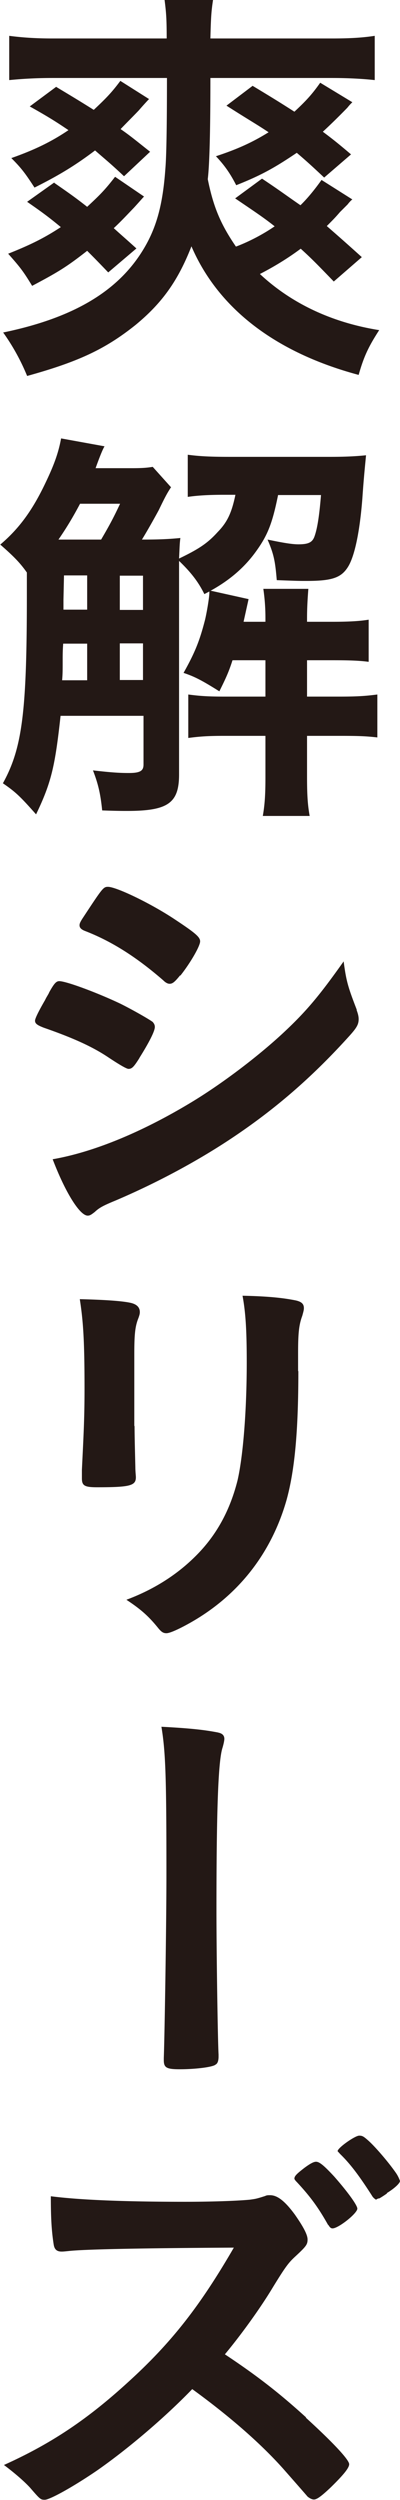 <svg data-name="レイヤー 2" xmlns="http://www.w3.org/2000/svg" viewBox="0 0 15.19 94.89"><path d="M6.49 18.5c-.14.22-.19.3-.46.86-.14.26-.43.78-.64 1.12.69 0 1.04-.02 1.46-.06-.03.22-.03.38-.05.78.77-.37 1.09-.59 1.47-1.01.37-.38.53-.74.67-1.41h-.43c-.62 0-1.04.03-1.38.08v-1.6c.46.06.86.08 1.62.08h3.77c.59 0 .99-.02 1.38-.06-.03.34-.08.77-.14 1.65-.1 1.28-.3 2.22-.56 2.61-.26.4-.62.51-1.57.51-.27 0-.3 0-1.12-.03-.06-.72-.11-.98-.35-1.54.53.11.91.18 1.17.18.4 0 .54-.08.62-.32.11-.32.18-.82.24-1.55h-1.63c-.22 1.09-.4 1.54-.86 2.17-.43.59-.99 1.07-1.7 1.46l1.44.32-.19.86h.83v-.13c0-.43-.03-.77-.08-1.12h1.71c-.03.38-.05.74-.05 1.12v.13h.98c.67 0 1.06-.03 1.36-.08v1.6c-.38-.05-.78-.06-1.36-.06h-.98v1.38h1.2c.69 0 1.01-.02 1.47-.08v1.63c-.42-.05-.74-.06-1.44-.06h-1.23v1.54c0 .67.02 1.06.1 1.5H9.98c.08-.46.1-.85.1-1.5v-1.54H8.54c-.62 0-.94.02-1.39.08v-1.65c.45.06.77.08 1.41.08h1.52v-1.38H8.83c-.13.4-.22.62-.5 1.18-.67-.42-.94-.56-1.36-.7.45-.8.62-1.25.82-2.03.08-.35.16-.86.16-1.01v-.05l-.19.1c-.21-.43-.48-.8-.96-1.26v8.11c0 1.09-.43 1.38-1.98 1.38-.14 0-.4 0-.94-.02-.06-.59-.14-.98-.35-1.52.69.08 1.01.1 1.36.1.43 0 .56-.08.56-.32v-1.85H2.3c-.21 1.92-.35 2.53-.93 3.74-.61-.69-.78-.85-1.26-1.18.74-1.34.91-2.72.91-7.15v-.85c-.24-.34-.46-.58-1.01-1.06.72-.61 1.23-1.31 1.73-2.37.32-.67.48-1.12.58-1.66l1.65.3q-.1.16-.34.83h1.39c.42 0 .59-.02.78-.05l.7.78zm6.19-7.81c-.62-.64-.82-.85-1.26-1.25-.43.32-.93.64-1.55.96 1.22 1.14 2.77 1.85 4.53 2.13-.4.62-.58.99-.78 1.7-3.17-.85-5.34-2.53-6.35-4.88-.51 1.31-1.12 2.16-2.13 2.99-1.14.91-2.16 1.39-4.11 1.93a8.14 8.14 0 00-.91-1.65c2.61-.54 4.29-1.52 5.26-3.05.54-.85.8-1.74.9-3.17q.06-.69.06-3.44H2c-.62 0-1.14.03-1.65.08V1.36c.46.06.96.1 1.65.1h4.33c0-.75-.02-.99-.08-1.46h1.84c-.06.4-.08.61-.1 1.46h4.61c.7 0 1.18-.03 1.63-.1v1.68c-.46-.05-1.01-.08-1.63-.08H7.99q0 3.02-.1 3.84c.21 1.04.48 1.7 1.07 2.56.48-.18 1.02-.46 1.47-.77-.43-.34-.72-.53-1.5-1.06l1.02-.75c.69.46.88.61 1.46 1.01q.38-.37.8-.96l1.17.74q-.08.06-.18.19l-.13.13-.16.16c-.18.21-.27.3-.5.53.4.35.62.54 1.33 1.18l-1.07.93zm-1.07 81.07c1.02.93 1.65 1.6 1.65 1.77 0 .14-.21.4-.7.88-.37.35-.53.46-.64.46-.06 0-.14-.03-.24-.11q-.18-.21-.91-1.04c-.88-.99-2.08-2.03-3.47-3.04-1.06 1.1-2.48 2.3-3.63 3.1-.91.62-1.78 1.1-1.97 1.1-.16 0-.18-.02-.56-.46-.22-.24-.59-.56-.99-.86 1.84-.83 3.2-1.76 4.72-3.15 1.65-1.5 2.73-2.89 4.01-5.1q-5.4.03-6.28.13c-.19.02-.22.02-.26.02-.18 0-.27-.08-.3-.26-.08-.51-.11-.99-.11-1.84 1.09.14 2.78.21 5.1.21.94 0 1.93-.03 2.46-.08.21-.03.24-.03.58-.14.06-.03.1-.03.19-.03.27 0 .56.22.94.74.3.43.48.75.48.94s-.05.26-.46.64c-.26.24-.37.38-.86 1.18-.48.8-1.22 1.82-1.82 2.54 1.25.83 2.09 1.49 3.09 2.4zM2.06 6.94c.62.43.83.58 1.25.91.46-.43.66-.62 1.06-1.14l1.1.75c-.06.06-.16.18-.38.42-.26.27-.48.51-.77.78.32.29.43.38.86.77l-1.07.91c-.43-.45-.59-.61-.8-.82-.78.61-1.09.8-2.09 1.33-.34-.56-.45-.7-.91-1.22.88-.35 1.39-.61 2-1.01-.45-.37-.66-.53-1.28-.96l1.04-.74zm.06-3.65c.7.42.93.56 1.44.88.48-.45.69-.67 1.01-1.1l1.09.69c-.06.06-.27.29-.38.42-.1.11-.53.54-.7.72.35.24.54.4 1.12.86l-.99.93c-.53-.5-.69-.62-1.1-.98-.74.56-1.36.94-2.3 1.41C.96 6.58.81 6.38.43 6c.91-.32 1.55-.64 2.17-1.06-.43-.29-.72-.48-1.47-.9l1.01-.75zM5.3 40.15c-.22.35-.29.42-.42.42q-.11 0-.8-.46c-.56-.37-1.26-.7-2.41-1.1-.26-.1-.34-.16-.34-.27 0-.08.13-.35.38-.78.06-.13.13-.22.16-.3.18-.32.26-.42.38-.42.27 0 1.47.45 2.33.86.48.24 1.09.59 1.22.69.05.06.08.11.08.19 0 .16-.22.59-.59 1.18zm8.24-1.82c.06.16.08.26.08.35 0 .21-.08.34-.38.67-1.33 1.47-2.69 2.67-4.32 3.77-1.39.94-2.99 1.79-4.54 2.45-.46.19-.61.27-.78.43-.14.11-.19.14-.27.14-.3 0-.85-.88-1.33-2.14 1.55-.27 3.37-1.02 5.23-2.14 1.15-.69 2.53-1.73 3.52-2.65.88-.82 1.38-1.42 2.3-2.72.1.75.16.96.5 1.84zm-9.7-17.85c.34-.58.48-.85.72-1.36H3.04c-.27.51-.51.91-.82 1.36h1.62zm-.53 5.34v-1.39H2.4c-.02.26-.02.46-.02.59 0 .45 0 .54-.02.8h.94zm-.88-3.97l-.02.91v.38h.9v-1.3h-.88zm4.41 15.17c-.21.26-.29.32-.4.32-.06 0-.14-.03-.24-.13-.99-.86-1.93-1.47-2.96-1.87-.16-.06-.22-.13-.22-.22 0-.06.02-.11.1-.24.77-1.17.8-1.22.98-1.22.32 0 1.65.64 2.56 1.25.77.51.94.66.94.82 0 .18-.37.82-.75 1.3zM5.11 54.14c0 .37.02 1.1.03 1.55 0 .16.02.32.02.38 0 .32-.22.38-1.47.38-.48 0-.58-.06-.58-.34v-.32c.06-1.25.1-1.93.1-3.07 0-1.85-.05-2.57-.18-3.41.82.02 1.57.06 1.93.14.22.05.35.16.35.35 0 .08-.02.13-.05.22-.13.32-.16.62-.16 1.39v2.7zm.32-32.29h-.88v1.3h.88v-1.3zm0 2.57h-.88v1.39h.88v-1.39zm5.9 27.63c0 2.29-.14 3.77-.45 4.89-.58 2.03-1.85 3.66-3.74 4.7-.4.22-.7.35-.82.35s-.19-.05-.3-.18c-.37-.46-.66-.72-1.22-1.09 1.02-.38 1.89-.93 2.59-1.62.82-.8 1.34-1.76 1.63-2.91.21-.91.35-2.64.35-4.48 0-1.3-.05-1.93-.16-2.53.96.02 1.54.08 2.03.18.21.05.3.13.3.29 0 .08-.02.14-.06.29-.13.35-.16.67-.16 1.42v.67zM8.28 65.76c.16.03.24.11.24.24 0 .06-.03.21-.08.37-.16.56-.22 2.49-.22 6.14 0 1.65.05 4.94.08 5.47v.08c0 .14-.03.26-.11.3-.1.1-.78.18-1.36.18-.51 0-.61-.06-.61-.35v-.08c.03-.77.1-5.04.1-6.96 0-3.68-.03-4.64-.19-5.61 1.18.06 1.7.13 2.16.22zm1.3-62.51c.83.5 1.1.67 1.6.99.45-.42.67-.66.98-1.1l1.22.74c-.08.08-.11.11-.19.21-.37.38-.67.67-.93.91.32.24.53.4 1.07.86l-1.02.88c-.51-.48-.69-.64-1.04-.94-.83.56-1.34.85-2.3 1.23-.22-.43-.43-.74-.77-1.1.82-.27 1.39-.53 2-.91-.48-.32-.74-.46-1.6-1.01l.99-.75zm2.88 81.2c-.37-.66-.67-1.07-1.18-1.62q-.1-.1-.1-.14c0-.1.1-.19.37-.4.24-.18.37-.24.45-.24.13 0 .3.14.69.56.51.58.88 1.09.88 1.22 0 .18-.72.75-.94.75-.06 0-.1-.03-.16-.13zm2.24-1.2c-.11.08-.24.16-.29.19-.02 0-.03 0-.08.02l-.05.03s-.1-.05-.16-.16c-.48-.75-.82-1.2-1.2-1.57l-.1-.11c0-.13.69-.61.83-.59.11 0 .16.03.34.19.27.24.8.86 1.07 1.26.03.05.08.13.13.27 0 .08-.19.27-.5.46z" fill="#231815" data-name="PC"/></svg>